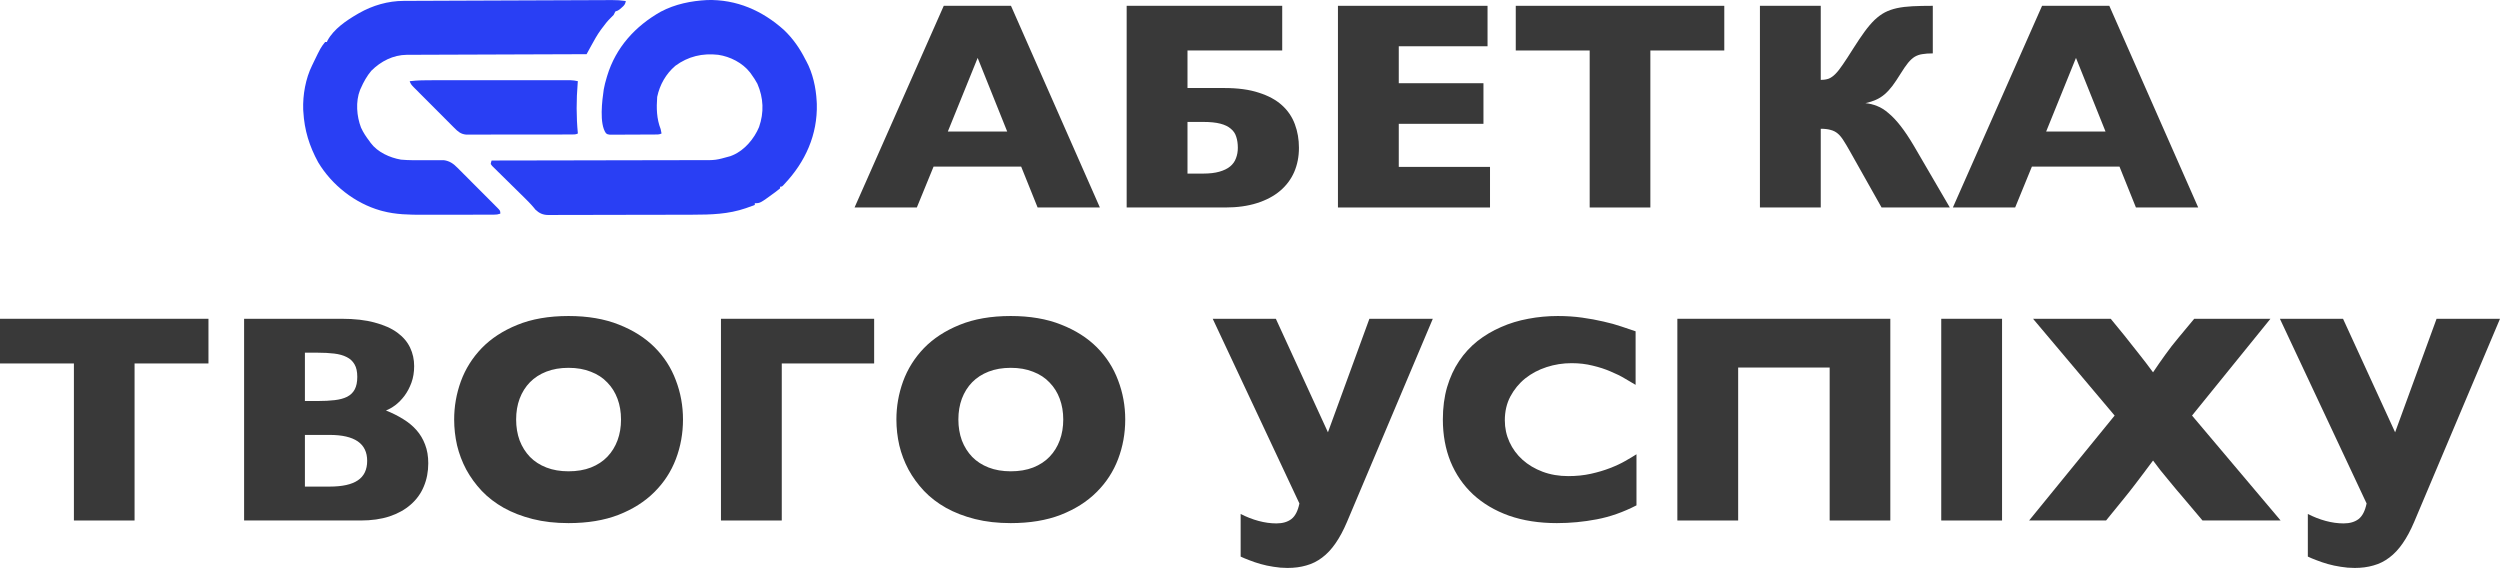 <?xml version="1.0" encoding="UTF-8"?> <svg xmlns="http://www.w3.org/2000/svg" viewBox="0 0 671 152.435" fill="none"><path d="M325.493 85.56H342.438L356.418 116.029L367.545 85.56H384.567L361.53 140.091C360.567 142.357 359.54 144.271 358.447 145.834C357.353 147.422 356.155 148.698 354.855 149.662C353.553 150.651 352.135 151.355 350.598 151.771C349.09 152.214 347.41 152.435 345.562 152.435C344.288 152.435 343.038 152.331 341.812 152.123C340.59 151.94 339.433 151.693 338.337 151.381C337.245 151.068 336.243 150.73 335.332 150.365C334.42 150.026 333.64 149.701 332.99 149.388V137.943C334.55 138.75 336.152 139.375 337.793 139.818C339.433 140.261 341.033 140.482 342.595 140.482C344.26 140.482 345.6 140.091 346.615 139.31C347.63 138.529 348.348 137.136 348.762 135.131L325.493 85.56Z" fill="#393939"></path><path d="M439.23 135.638C435.69 137.461 432.137 138.711 428.57 139.388C425.03 140.065 421.465 140.404 417.873 140.404C413.11 140.404 408.827 139.74 405.027 138.412C401.252 137.058 398.038 135.157 395.382 132.709C392.755 130.261 390.738 127.331 389.33 123.92C387.952 120.508 387.262 116.732 387.262 112.591C387.262 109.415 387.64 106.524 388.395 103.92C389.175 101.29 390.255 98.946 391.635 96.888C393.015 94.831 394.655 93.047 396.555 91.537C398.48 90.026 400.59 88.776 402.88 87.787C405.17 86.771 407.605 86.029 410.18 85.56C412.757 85.066 415.4 84.818 418.108 84.818C420.397 84.818 422.57 84.961 424.627 85.248C426.685 85.534 428.598 85.886 430.368 86.302C432.137 86.693 433.738 87.136 435.17 87.631C436.627 88.1 437.902 88.529 438.995 88.92V103.295C438.24 102.826 437.29 102.266 436.145 101.615C435.027 100.938 433.738 100.3 432.28 99.701C430.848 99.076 429.248 98.555 427.478 98.138C425.735 97.696 423.848 97.475 421.817 97.475C419.5 97.475 417.26 97.826 415.1 98.529C412.94 99.232 411.027 100.248 409.36 101.576C407.72 102.904 406.392 104.519 405.377 106.42C404.39 108.295 403.895 110.43 403.895 112.826C403.895 114.883 404.31 116.823 405.145 118.646C405.978 120.469 407.147 122.058 408.658 123.412C410.168 124.766 411.965 125.834 414.048 126.615C416.13 127.396 418.42 127.787 420.918 127.787C423.105 127.787 425.135 127.579 427.01 127.162C428.882 126.745 430.587 126.237 432.125 125.638C433.685 125.04 435.053 124.401 436.225 123.725C437.42 123.047 438.423 122.448 439.23 121.927V135.638Z" fill="#393939"></path><path d="M466.522 98.646V139.701H450.202V85.56H507.363V139.701H491.082V98.646H466.522Z" fill="#393939"></path><path d="M537.35 139.701H521.03V85.56H537.35V139.701Z" fill="#393939"></path><path d="M566.515 85.56L570.225 90.091C570.695 90.665 571.227 91.341 571.827 92.123C572.45 92.878 573.102 93.698 573.778 94.584C574.482 95.469 575.185 96.368 575.888 97.279C576.59 98.191 577.253 99.076 577.878 99.935C578.972 98.295 580.065 96.719 581.158 95.209C582.25 93.672 583.423 92.162 584.673 90.677L588.928 85.56H609.388L588.342 111.537L612.12 139.701H591.153L585.415 132.904C585.258 132.696 584.867 132.24 584.242 131.537C583.645 130.808 582.955 129.975 582.173 129.037C581.418 128.1 580.638 127.149 579.83 126.185C579.05 125.196 578.4 124.336 577.878 123.607C576.76 125.118 575.822 126.368 575.067 127.357C574.312 128.347 573.663 129.206 573.115 129.935C572.567 130.638 572.072 131.276 571.63 131.85C571.188 132.396 570.72 132.982 570.225 133.607L565.268 139.701H544.612L567.57 111.537L545.668 85.56H566.515Z" fill="#393939"></path><path d="M611.925 85.56H628.87L642.847 116.029L653.977 85.56H671L647.962 140.091C647 142.357 645.972 144.271 644.88 145.834C643.785 147.422 642.587 148.698 641.288 149.662C639.985 150.651 638.567 151.355 637.03 151.771C635.523 152.214 633.842 152.435 631.995 152.435C630.72 152.435 629.47 152.331 628.245 152.123C627.023 151.94 625.865 151.693 624.77 151.381C623.678 151.068 622.675 150.73 621.765 150.365C620.852 150.026 620.072 149.701 619.423 149.388V137.943C620.982 138.75 622.585 139.375 624.225 139.818C625.865 140.261 627.465 140.482 629.028 140.482C630.692 140.482 632.033 140.091 633.048 139.31C634.062 138.529 634.78 137.136 635.195 135.131L611.925 85.56Z" fill="#393939"></path><path d="M55.951 85.56V97.552H36.117V139.701H19.835V97.552H0V85.56H55.951Z" fill="#393939"></path><path d="M91.677 85.56C95.165 85.56 98.132 85.899 100.579 86.576C103.052 87.227 105.07 88.126 106.631 89.271C108.193 90.417 109.338 91.758 110.067 93.295C110.796 94.831 111.16 96.485 111.16 98.256C111.16 99.896 110.913 101.394 110.418 102.748C109.924 104.076 109.299 105.248 108.544 106.263C107.79 107.253 106.97 108.086 106.085 108.763C105.2 109.415 104.367 109.883 103.586 110.17C105.278 110.847 106.814 111.615 108.193 112.475C109.599 113.334 110.796 114.323 111.785 115.443C112.774 116.563 113.542 117.852 114.089 119.31C114.662 120.769 114.948 122.448 114.948 124.35C114.948 126.615 114.544 128.698 113.737 130.6C112.957 132.475 111.785 134.089 110.224 135.443C108.688 136.797 106.787 137.852 104.523 138.607C102.284 139.336 99.707 139.701 96.792 139.701H65.517V85.56H91.677ZM81.838 94.662V107.631H85.352C87.044 107.631 88.54 107.552 89.842 107.396C91.169 107.24 92.276 106.941 93.161 106.498C94.072 106.029 94.749 105.378 95.191 104.545C95.66 103.685 95.894 102.552 95.894 101.146C95.894 99.74 95.647 98.62 95.152 97.787C94.657 96.927 93.955 96.276 93.044 95.834C92.133 95.365 91.013 95.052 89.686 94.896C88.384 94.74 86.914 94.662 85.274 94.662H81.838ZM81.838 116.732V130.6H88.475C91.885 130.6 94.41 130.04 96.05 128.92C97.716 127.8 98.549 126.055 98.549 123.685C98.549 119.05 95.191 116.732 88.475 116.732H81.838Z" fill="#393939"></path><path d="M183.315 112.591C183.315 116.316 182.678 119.857 181.402 123.216C180.126 126.576 178.2 129.532 175.624 132.084C173.072 134.636 169.871 136.667 166.018 138.178C162.192 139.662 157.715 140.404 152.587 140.404C149.073 140.404 145.871 140.04 142.982 139.31C140.093 138.581 137.503 137.578 135.212 136.303C132.947 135.026 130.982 133.516 129.316 131.771C127.65 130 126.258 128.086 125.138 126.029C124.045 123.972 123.225 121.81 122.679 119.545C122.158 117.253 121.898 114.935 121.898 112.591C121.898 109.076 122.496 105.665 123.694 102.357C124.917 99.024 126.778 96.055 129.277 93.451C131.802 90.847 134.991 88.763 138.843 87.201C142.722 85.612 147.303 84.818 152.587 84.818C157.741 84.818 162.244 85.586 166.096 87.123C169.949 88.633 173.15 90.665 175.702 93.216C178.252 95.769 180.153 98.725 181.402 102.084C182.678 105.417 183.315 108.92 183.315 112.591ZM138.531 112.591C138.531 114.623 138.843 116.498 139.468 118.216C140.119 119.909 141.043 121.381 142.24 122.631C143.438 123.855 144.908 124.805 146.652 125.482C148.396 126.159 150.375 126.498 152.587 126.498C154.851 126.498 156.856 126.159 158.6 125.482C160.37 124.779 161.84 123.816 163.012 122.591C164.209 121.341 165.12 119.87 165.745 118.177C166.37 116.485 166.682 114.623 166.682 112.591C166.682 110.586 166.37 108.737 165.745 107.045C165.12 105.352 164.209 103.894 163.012 102.67C161.84 101.42 160.37 100.456 158.6 99.779C156.856 99.076 154.851 98.725 152.587 98.725C150.375 98.725 148.396 99.063 146.652 99.74C144.908 100.417 143.438 101.368 142.24 102.591C141.043 103.816 140.119 105.287 139.468 107.006C138.843 108.698 138.531 110.56 138.531 112.591Z" fill="#393939"></path><path d="M193.506 139.701V85.56H234.62V97.552H209.827V139.701H193.506Z" fill="#393939"></path><path d="M302.012 112.591C302.012 116.316 301.373 119.857 300.098 123.216C298.822 126.576 296.897 129.532 294.32 132.084C291.767 134.636 288.567 136.667 284.715 138.178C280.887 139.662 276.41 140.404 271.283 140.404C267.77 140.404 264.567 140.04 261.678 139.31C258.788 138.581 256.2 137.578 253.907 136.303C251.643 135.026 249.678 133.516 248.012 131.771C246.346 130 244.954 128.086 243.834 126.029C242.741 123.972 241.922 121.81 241.375 119.545C240.854 117.253 240.594 114.935 240.594 112.591C240.594 109.076 241.192 105.665 242.39 102.357C243.613 99.024 245.475 96.055 247.973 93.451C250.498 90.847 253.688 88.763 257.54 87.201C261.418 85.612 266 84.818 271.283 84.818C276.438 84.818 280.94 85.586 284.793 87.123C288.645 88.633 291.848 90.665 294.397 93.216C296.947 95.769 298.848 98.725 300.098 102.084C301.373 105.417 302.012 108.92 302.012 112.591ZM257.228 112.591C257.228 114.623 257.54 116.498 258.165 118.216C258.815 119.909 259.74 121.381 260.935 122.631C262.132 123.855 263.605 124.805 265.348 125.482C267.092 126.159 269.07 126.498 271.283 126.498C273.548 126.498 275.553 126.159 277.295 125.482C279.065 124.779 280.538 123.816 281.707 122.591C282.905 121.341 283.817 119.87 284.44 118.177C285.065 116.485 285.377 114.623 285.377 112.591C285.377 110.586 285.065 108.737 284.44 107.045C283.817 105.352 282.905 103.894 281.707 102.67C280.538 101.42 279.065 100.456 277.295 99.779C275.553 99.076 273.548 98.725 271.283 98.725C269.07 98.725 267.092 99.063 265.348 99.74C263.605 100.417 262.132 101.368 260.935 102.591C259.74 103.816 258.815 105.287 258.165 107.006C257.54 108.698 257.228 110.56 257.228 112.591Z" fill="#393939"></path><path d="M250.57 44.716L246.079 55.69H229.363L253.305 1.56H271.348L295.21 55.69H278.495L274.082 44.716H250.57ZM270.332 35.303L262.405 15.541L254.398 35.303H270.332Z" fill="#393939"></path><path d="M318.723 32.726V46.59H322.94C324.658 46.59 326.103 46.421 327.275 46.083C328.473 45.744 329.435 45.276 330.165 44.677C330.895 44.078 331.415 43.349 331.728 42.489C332.065 41.63 332.235 40.693 332.235 39.678C332.235 38.558 332.092 37.569 331.805 36.709C331.545 35.85 331.062 35.134 330.36 34.561C329.683 33.962 328.745 33.507 327.548 33.194C326.35 32.882 324.815 32.726 322.94 32.726H318.723ZM318.723 23.626H328.642C332.26 23.626 335.332 24.042 337.86 24.876C340.41 25.683 342.48 26.802 344.067 28.235C345.658 29.666 346.815 31.372 347.545 33.351C348.272 35.303 348.637 37.413 348.637 39.678C348.637 42.047 348.207 44.221 347.35 46.2C346.49 48.153 345.228 49.832 343.56 51.238C341.895 52.644 339.825 53.737 337.35 54.519C334.902 55.3 332.077 55.69 328.875 55.69H302.397V1.56H344.147V13.55H318.723V23.626Z" fill="#393939"></path><path d="M399.918 44.794V55.69H359.105V1.56H399.255V12.417H375.43V22.337H398.16V33.233H375.43V44.794H399.918Z" fill="#393939"></path><path d="M462.798 1.56V13.55H442.957V55.69H426.67V13.55H406.83V1.56H462.798Z" fill="#393939"></path><path d="M518.763 14.331C517.67 14.331 516.745 14.396 515.99 14.526C515.235 14.63 514.545 14.864 513.92 15.229C513.322 15.594 512.722 16.14 512.122 16.869C511.55 17.572 510.887 18.536 510.132 19.759C509.325 21.061 508.582 22.168 507.905 23.079C507.228 23.964 506.525 24.719 505.798 25.344C505.092 25.943 504.325 26.425 503.493 26.789C502.685 27.154 501.748 27.453 500.68 27.688C501.775 27.792 502.827 28.052 503.845 28.469C504.86 28.859 505.875 29.497 506.89 30.383C507.933 31.242 509.012 32.387 510.132 33.819C511.252 35.251 512.45 37.048 513.725 39.209L523.332 55.69H505.015L496.462 40.498C495.837 39.378 495.277 38.441 494.783 37.686C494.315 36.931 493.808 36.319 493.26 35.85C492.712 35.382 492.075 35.056 491.348 34.874C490.642 34.666 489.757 34.561 488.69 34.561V55.69H472.365V1.56H488.69V21.439C489.498 21.439 490.2 21.335 490.8 21.126C491.397 20.892 491.998 20.475 492.595 19.877C493.22 19.252 493.897 18.392 494.627 17.299C495.382 16.205 496.308 14.786 497.4 13.042C498.52 11.271 499.535 9.761 500.445 8.511C501.358 7.262 502.255 6.207 503.14 5.348C504.053 4.489 504.978 3.812 505.915 3.317C506.877 2.822 507.957 2.445 509.155 2.184C510.38 1.924 511.76 1.755 513.295 1.677C514.857 1.599 516.68 1.56 518.763 1.56V14.331Z" fill="#393939"></path><path d="M545.36 44.716L540.867 55.69H524.153L548.092 1.56H566.138L590 55.69H573.285L568.87 44.716H545.36ZM565.122 35.303L557.192 15.541L549.188 35.303H565.122Z" fill="#393939"></path><path d="M189.791 0.011C197.68 -0.207 204.636 2.848 210.427 8.055C212.808 10.319 214.69 13.013 216.154 15.947C216.278 16.17 216.278 16.17 216.405 16.397C218.148 19.602 219.012 23.557 219.195 27.175C219.214 27.52 219.214 27.52 219.233 27.873C219.457 36.163 216.161 43.45 210.54 49.397C210.351 49.603 210.351 49.603 210.158 49.813C209.839 50.099 209.839 50.099 209.37 50.099C209.37 50.253 209.37 50.408 209.37 50.567C208.96 50.914 208.532 51.242 208.099 51.561C207.971 51.654 207.844 51.748 207.713 51.844C204.016 54.543 204.016 54.543 202.587 54.543C202.587 54.698 202.587 54.852 202.587 55.011C202.076 55.197 201.564 55.382 201.052 55.567C200.767 55.67 200.482 55.773 200.188 55.879C195.477 57.501 190.819 57.618 185.896 57.626C185.458 57.627 185.02 57.629 184.582 57.63C183.161 57.635 181.74 57.638 180.319 57.64C179.827 57.641 179.334 57.642 178.843 57.643C176.534 57.647 174.225 57.651 171.916 57.653C169.258 57.655 166.6 57.661 163.942 57.67C161.88 57.678 159.819 57.681 157.757 57.682C156.528 57.682 155.299 57.684 154.071 57.69C152.917 57.696 151.764 57.697 150.611 57.694C150.188 57.694 149.766 57.696 149.343 57.699C148.766 57.703 148.189 57.702 147.611 57.698C147.445 57.701 147.278 57.703 147.107 57.706C145.69 57.688 144.699 57.217 143.678 56.236C143.567 56.096 143.457 55.956 143.344 55.811C142.398 54.672 141.354 53.65 140.297 52.615C139.817 52.145 139.339 51.673 138.862 51.201C137.976 50.326 137.089 49.452 136.199 48.582C135.576 47.973 134.956 47.361 134.337 46.746C134.101 46.514 133.865 46.282 133.627 46.051C133.297 45.731 132.971 45.406 132.644 45.081C132.458 44.898 132.271 44.714 132.079 44.526C131.957 44.358 131.835 44.19 131.709 44.017C131.803 43.517 131.803 43.517 131.943 43.081C132.071 43.081 132.199 43.081 132.331 43.081C139.928 43.072 147.525 43.059 155.121 43.04C156.035 43.037 156.948 43.035 157.861 43.033C158.043 43.032 158.225 43.032 158.412 43.031C161.351 43.024 164.29 43.02 167.23 43.017C170.248 43.014 173.267 43.008 176.285 42.998C178.146 42.992 180.006 42.989 181.868 42.99C183.297 42.99 184.726 42.985 186.156 42.978C186.741 42.976 187.325 42.976 187.91 42.977C192.069 43.02 192.069 43.02 196.037 41.912C196.246 41.828 196.455 41.745 196.671 41.658C199.83 40.343 202.446 37.194 203.727 34.105C205.099 30.175 204.932 26.298 203.289 22.496C202.804 21.587 202.263 20.752 201.651 19.923C201.49 19.698 201.49 19.698 201.325 19.467C199.291 16.858 195.999 15.192 192.764 14.707C188.52 14.234 184.706 15.127 181.252 17.668C178.723 19.841 177.082 22.736 176.388 26.005C176.17 29.026 176.216 31.826 177.323 34.66C177.41 35.048 177.49 35.438 177.558 35.83C176.935 36.141 176.457 36.097 175.759 36.102C175.341 36.105 175.341 36.105 174.915 36.108C174.461 36.11 174.461 36.11 173.999 36.111C173.686 36.112 173.374 36.114 173.061 36.115C172.406 36.118 171.751 36.119 171.096 36.12C170.257 36.121 169.417 36.127 168.578 36.133C167.933 36.138 167.287 36.139 166.642 36.139C166.182 36.141 165.722 36.145 165.262 36.149C164.843 36.148 164.843 36.148 164.415 36.147C164.169 36.148 163.923 36.149 163.668 36.15C163.054 36.064 163.054 36.064 162.629 35.746C160.804 33.21 161.619 26.924 162.046 24C162.239 22.933 162.507 21.896 162.821 20.859C162.871 20.69 162.921 20.52 162.972 20.346C165.286 12.731 170.501 7.005 177.363 3.13C181.244 1.088 185.443 0.248 189.791 0.011Z" fill="#293FF4"></path><path d="M161.196 0.032C161.954 0.028 162.712 0.026 163.469 0.023C163.844 0.02 163.844 0.02 164.227 0.017C165.497 0.014 166.71 0.085 167.967 0.274C167.839 1.155 167.497 1.506 166.827 2.072C166.581 2.284 166.581 2.284 166.331 2.499C165.862 2.847 165.862 2.847 165.16 3.081C164.996 3.389 164.841 3.702 164.692 4.017C164.339 4.399 164.339 4.399 163.935 4.774C163.048 5.639 162.316 6.566 161.593 7.569C161.418 7.801 161.418 7.801 161.241 8.037C160.262 9.386 159.47 10.825 158.673 12.286C158.495 12.612 158.495 12.612 158.313 12.945C158.022 13.477 157.731 14.01 157.44 14.543C157.186 14.544 156.931 14.545 156.668 14.545C150.466 14.564 144.263 14.586 138.06 14.61C135.061 14.622 132.061 14.633 129.062 14.642C126.448 14.65 123.833 14.659 121.218 14.67C119.834 14.676 118.45 14.681 117.066 14.684C115.762 14.687 114.459 14.692 113.155 14.699C112.677 14.701 112.2 14.703 111.722 14.703C111.068 14.704 110.414 14.708 109.76 14.712C109.573 14.711 109.385 14.711 109.192 14.711C105.523 14.747 102.243 16.428 99.662 18.988C98.475 20.398 97.597 21.983 96.856 23.666C96.747 23.905 96.747 23.905 96.636 24.149C95.413 27.248 95.724 31.21 96.899 34.251C97.51 35.6 98.291 36.766 99.195 37.935C99.294 38.078 99.394 38.222 99.496 38.37C101.351 40.851 104.632 42.332 107.616 42.847C109.68 43.04 111.758 43.002 113.829 42.993C114.655 42.993 115.481 42.993 116.306 42.998C116.816 43.001 117.326 43.001 117.835 42.996C118.067 42.997 118.298 42.998 118.537 42.999C118.838 42.997 118.838 42.997 119.146 42.996C120.683 43.203 121.726 43.954 122.784 45.032C122.972 45.219 122.972 45.219 123.165 45.41C123.576 45.818 123.984 46.23 124.391 46.641C124.677 46.927 124.963 47.213 125.249 47.498C125.847 48.096 126.443 48.694 127.037 49.294C127.8 50.064 128.567 50.83 129.335 51.595C129.925 52.184 130.514 52.774 131.102 53.365C131.384 53.648 131.667 53.931 131.95 54.213C132.344 54.607 132.736 55.002 133.127 55.399C133.245 55.516 133.363 55.633 133.484 55.752C134.282 56.568 134.282 56.568 134.282 57.35C133.632 57.567 133.243 57.614 132.571 57.615C132.365 57.617 132.159 57.617 131.946 57.618C131.721 57.618 131.495 57.618 131.263 57.618C131.024 57.619 130.786 57.62 130.541 57.621C129.75 57.623 128.959 57.623 128.168 57.623C127.618 57.624 127.066 57.625 126.515 57.626C125.356 57.627 124.198 57.628 123.04 57.627C121.564 57.627 120.088 57.631 118.613 57.635C117.472 57.638 116.332 57.638 115.191 57.638C114.648 57.638 114.104 57.639 113.561 57.641C109.865 57.652 106.226 57.598 102.63 56.634C102.448 56.585 102.266 56.536 102.078 56.486C95.229 54.532 89.042 49.651 85.393 43.549C83.019 39.2 81.698 34.942 81.417 29.982C81.404 29.792 81.391 29.602 81.378 29.406C81.243 25.501 82.021 21.086 83.756 17.584C83.895 17.294 84.035 17.003 84.174 16.712C86.083 12.775 86.083 12.775 87.265 11.268C87.419 11.268 87.573 11.268 87.733 11.268C87.82 11.071 87.819 11.071 87.908 10.869C89.588 7.787 92.951 5.507 95.92 3.783C96.062 3.7 96.206 3.617 96.353 3.531C100.033 1.443 104.154 0.242 108.39 0.237C108.712 0.235 108.712 0.235 109.04 0.234C109.757 0.23 110.473 0.228 111.19 0.226C111.705 0.224 112.22 0.221 112.735 0.219C114.134 0.213 115.533 0.208 116.932 0.203C118.402 0.198 119.872 0.192 121.342 0.185C123.815 0.175 126.289 0.165 128.762 0.156C131.293 0.147 133.824 0.138 136.355 0.127C136.51 0.127 136.665 0.126 136.825 0.125C137.605 0.122 138.384 0.119 139.163 0.116C151.957 0.063 151.957 0.063 157.605 0.046C158.802 0.043 159.999 0.038 161.196 0.032Z" fill="#293FF4"></path><path d="M116.363 21.53C116.772 21.53 117.18 21.53 117.589 21.529C118.693 21.528 119.797 21.529 120.9 21.529C122.058 21.53 123.215 21.529 124.372 21.529C126.313 21.529 128.255 21.529 130.196 21.53C132.44 21.532 134.684 21.531 136.928 21.53C138.857 21.529 140.786 21.529 142.715 21.529C143.866 21.53 145.017 21.53 146.168 21.529C147.25 21.528 148.331 21.529 149.412 21.53C149.809 21.53 150.205 21.53 150.602 21.53C151.143 21.529 151.685 21.53 152.226 21.531C152.529 21.531 152.832 21.531 153.144 21.531C153.829 21.557 154.437 21.635 155.101 21.795C155.084 21.966 155.067 22.138 155.05 22.315C154.68 26.782 154.663 31.368 155.101 35.83C154.51 36.126 154.102 36.094 153.44 36.095C153.187 36.096 152.934 36.097 152.673 36.098C152.255 36.098 152.255 36.098 151.829 36.098C151.39 36.099 151.39 36.099 150.942 36.1C150.139 36.102 149.335 36.103 148.531 36.103C147.861 36.103 147.19 36.104 146.519 36.105C144.936 36.107 143.353 36.107 141.77 36.107C140.137 36.107 138.505 36.109 136.872 36.113C135.47 36.116 134.069 36.117 132.667 36.117C131.83 36.117 130.993 36.118 130.155 36.12C129.221 36.123 128.287 36.122 127.353 36.12C127.076 36.122 126.799 36.123 126.513 36.124C126.258 36.123 126.004 36.123 125.741 36.121C125.52 36.122 125.299 36.122 125.072 36.122C123.685 35.99 122.902 35.311 121.957 34.352C121.829 34.225 121.701 34.098 121.57 33.968C121.15 33.55 120.734 33.13 120.317 32.709C120.025 32.418 119.734 32.127 119.442 31.835C118.832 31.226 118.224 30.614 117.616 30.003C116.837 29.218 116.054 28.435 115.271 27.654C114.669 27.053 114.069 26.451 113.469 25.848C113.181 25.559 112.892 25.27 112.604 24.982C112.201 24.58 111.8 24.176 111.399 23.771C111.279 23.652 111.16 23.533 111.036 23.41C110.505 22.87 110.198 22.524 109.955 21.795C112.092 21.526 114.214 21.528 116.363 21.53Z" fill="#293FF4"></path></svg> 